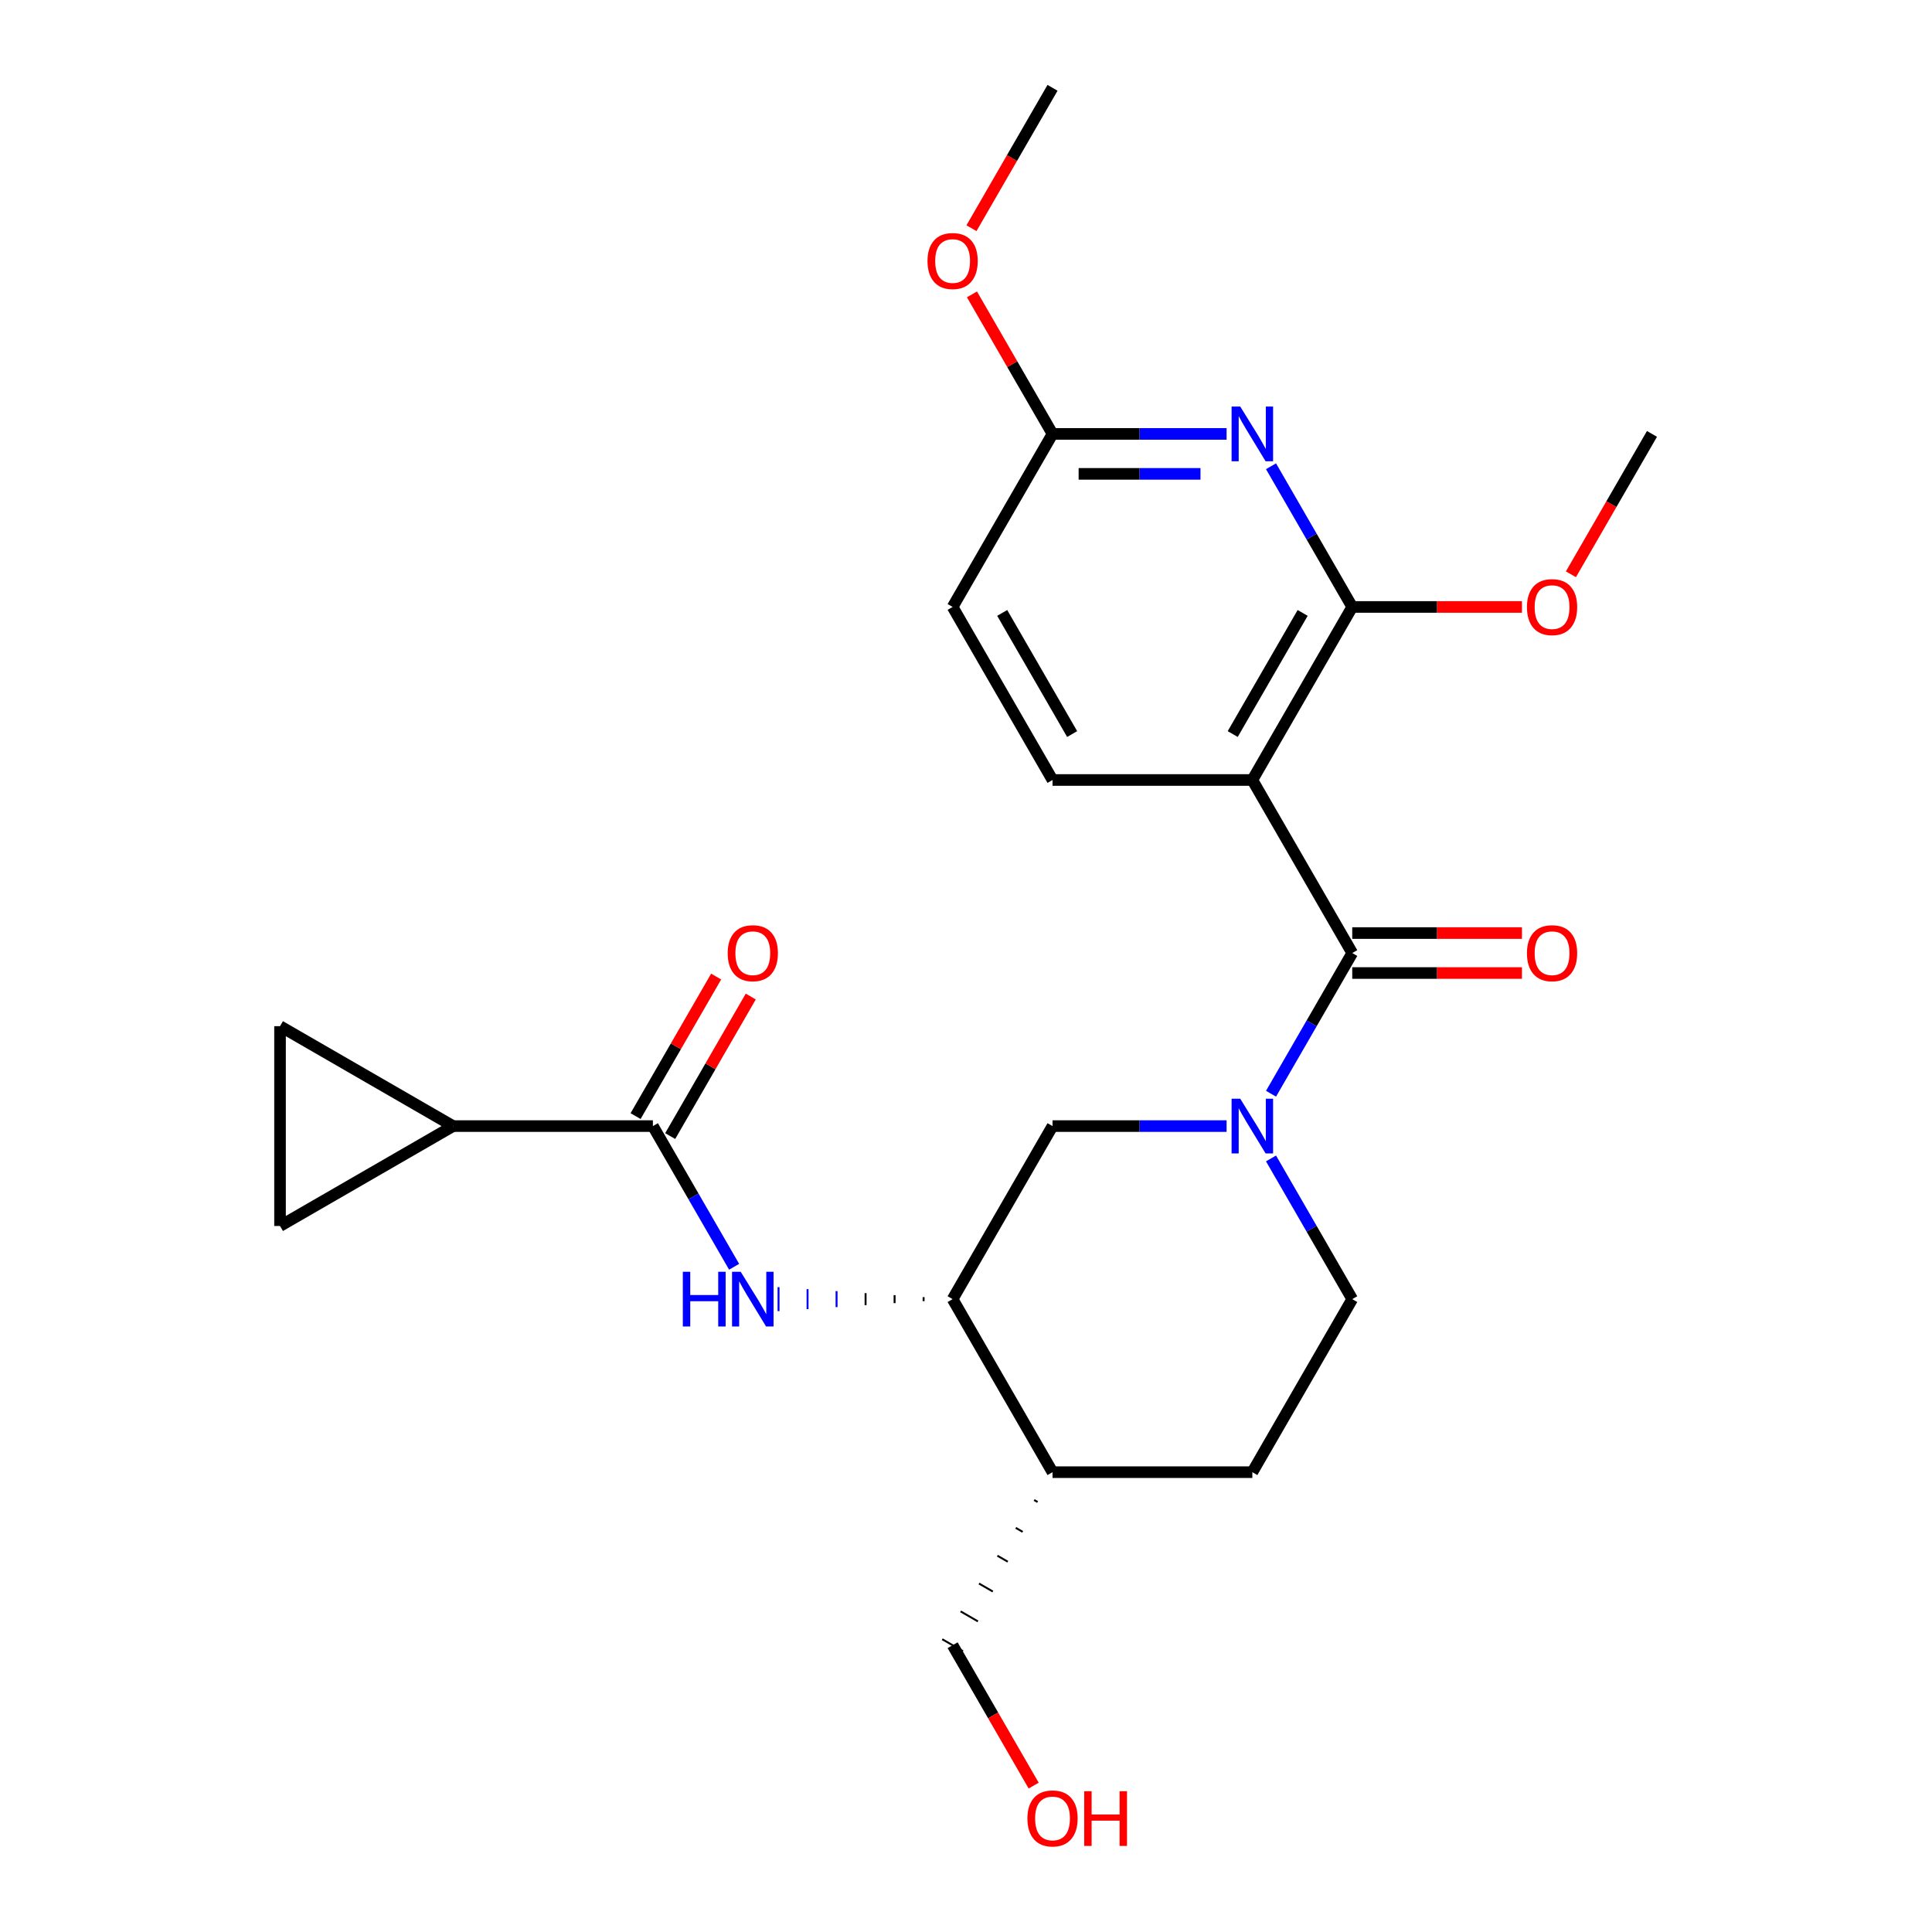 <?xml version='1.0' encoding='iso-8859-1'?>
<svg version='1.1' baseProfile='full'
              xmlns='http://www.w3.org/2000/svg'
                      xmlns:rdkit='http://www.rdkit.org/xml'
                      xmlns:xlink='http://www.w3.org/1999/xlink'
                  xml:space='preserve'
width='1000px' height='1000px' viewBox='0 0 1000 1000'>
<!-- END OF HEADER -->
<rect style='opacity:1.0;fill:#FFFFFF;stroke:none' width='1000' height='1000' x='0' y='0'> </rect>
<path class='bond-0' d='M 648.207,403.725 L 699.919,493.292' style='fill:none;fill-rule:evenodd;stroke:#000000;stroke-width:6px;stroke-linecap:butt;stroke-linejoin:miter;stroke-opacity:1' />
<path class='bond-1' d='M 648.207,403.725 L 699.919,314.157' style='fill:none;fill-rule:evenodd;stroke:#000000;stroke-width:6px;stroke-linecap:butt;stroke-linejoin:miter;stroke-opacity:1' />
<path class='bond-1' d='M 638.051,379.947 L 674.249,317.25' style='fill:none;fill-rule:evenodd;stroke:#000000;stroke-width:6px;stroke-linecap:butt;stroke-linejoin:miter;stroke-opacity:1' />
<path class='bond-2' d='M 648.207,403.725 L 544.784,403.725' style='fill:none;fill-rule:evenodd;stroke:#000000;stroke-width:6px;stroke-linecap:butt;stroke-linejoin:miter;stroke-opacity:1' />
<path class='bond-3' d='M 699.919,493.292 L 678.897,529.703' style='fill:none;fill-rule:evenodd;stroke:#000000;stroke-width:6px;stroke-linecap:butt;stroke-linejoin:miter;stroke-opacity:1' />
<path class='bond-3' d='M 678.897,529.703 L 657.876,566.114' style='fill:none;fill-rule:evenodd;stroke:#0000FF;stroke-width:6px;stroke-linecap:butt;stroke-linejoin:miter;stroke-opacity:1' />
<path class='bond-4' d='M 699.919,503.635 L 743.838,503.635' style='fill:none;fill-rule:evenodd;stroke:#000000;stroke-width:6px;stroke-linecap:butt;stroke-linejoin:miter;stroke-opacity:1' />
<path class='bond-4' d='M 743.838,503.635 L 787.757,503.635' style='fill:none;fill-rule:evenodd;stroke:#FF0000;stroke-width:6px;stroke-linecap:butt;stroke-linejoin:miter;stroke-opacity:1' />
<path class='bond-4' d='M 699.919,482.95 L 743.838,482.95' style='fill:none;fill-rule:evenodd;stroke:#000000;stroke-width:6px;stroke-linecap:butt;stroke-linejoin:miter;stroke-opacity:1' />
<path class='bond-4' d='M 743.838,482.95 L 787.757,482.95' style='fill:none;fill-rule:evenodd;stroke:#FF0000;stroke-width:6px;stroke-linecap:butt;stroke-linejoin:miter;stroke-opacity:1' />
<path class='bond-5' d='M 634.882,582.86 L 589.833,582.86' style='fill:none;fill-rule:evenodd;stroke:#0000FF;stroke-width:6px;stroke-linecap:butt;stroke-linejoin:miter;stroke-opacity:1' />
<path class='bond-5' d='M 589.833,582.86 L 544.784,582.86' style='fill:none;fill-rule:evenodd;stroke:#000000;stroke-width:6px;stroke-linecap:butt;stroke-linejoin:miter;stroke-opacity:1' />
<path class='bond-6' d='M 657.876,599.606 L 678.897,636.016' style='fill:none;fill-rule:evenodd;stroke:#0000FF;stroke-width:6px;stroke-linecap:butt;stroke-linejoin:miter;stroke-opacity:1' />
<path class='bond-6' d='M 678.897,636.016 L 699.919,672.427' style='fill:none;fill-rule:evenodd;stroke:#000000;stroke-width:6px;stroke-linecap:butt;stroke-linejoin:miter;stroke-opacity:1' />
<path class='bond-7' d='M 699.919,314.157 L 678.897,277.746' style='fill:none;fill-rule:evenodd;stroke:#000000;stroke-width:6px;stroke-linecap:butt;stroke-linejoin:miter;stroke-opacity:1' />
<path class='bond-7' d='M 678.897,277.746 L 657.876,241.335' style='fill:none;fill-rule:evenodd;stroke:#0000FF;stroke-width:6px;stroke-linecap:butt;stroke-linejoin:miter;stroke-opacity:1' />
<path class='bond-8' d='M 699.919,314.157 L 743.838,314.157' style='fill:none;fill-rule:evenodd;stroke:#000000;stroke-width:6px;stroke-linecap:butt;stroke-linejoin:miter;stroke-opacity:1' />
<path class='bond-8' d='M 743.838,314.157 L 787.757,314.157' style='fill:none;fill-rule:evenodd;stroke:#FF0000;stroke-width:6px;stroke-linecap:butt;stroke-linejoin:miter;stroke-opacity:1' />
<path class='bond-9' d='M 634.882,224.59 L 589.833,224.59' style='fill:none;fill-rule:evenodd;stroke:#0000FF;stroke-width:6px;stroke-linecap:butt;stroke-linejoin:miter;stroke-opacity:1' />
<path class='bond-9' d='M 589.833,224.59 L 544.784,224.59' style='fill:none;fill-rule:evenodd;stroke:#000000;stroke-width:6px;stroke-linecap:butt;stroke-linejoin:miter;stroke-opacity:1' />
<path class='bond-9' d='M 621.367,245.274 L 589.833,245.274' style='fill:none;fill-rule:evenodd;stroke:#0000FF;stroke-width:6px;stroke-linecap:butt;stroke-linejoin:miter;stroke-opacity:1' />
<path class='bond-9' d='M 589.833,245.274 L 558.298,245.274' style='fill:none;fill-rule:evenodd;stroke:#000000;stroke-width:6px;stroke-linecap:butt;stroke-linejoin:miter;stroke-opacity:1' />
<path class='bond-10' d='M 337.936,582.86 L 358.958,619.271' style='fill:none;fill-rule:evenodd;stroke:#000000;stroke-width:6px;stroke-linecap:butt;stroke-linejoin:miter;stroke-opacity:1' />
<path class='bond-10' d='M 358.958,619.271 L 379.98,655.682' style='fill:none;fill-rule:evenodd;stroke:#0000FF;stroke-width:6px;stroke-linecap:butt;stroke-linejoin:miter;stroke-opacity:1' />
<path class='bond-11' d='M 337.936,582.86 L 234.513,582.86' style='fill:none;fill-rule:evenodd;stroke:#000000;stroke-width:6px;stroke-linecap:butt;stroke-linejoin:miter;stroke-opacity:1' />
<path class='bond-12' d='M 346.893,588.031 L 367.742,551.92' style='fill:none;fill-rule:evenodd;stroke:#000000;stroke-width:6px;stroke-linecap:butt;stroke-linejoin:miter;stroke-opacity:1' />
<path class='bond-12' d='M 367.742,551.92 L 388.59,515.809' style='fill:none;fill-rule:evenodd;stroke:#FF0000;stroke-width:6px;stroke-linecap:butt;stroke-linejoin:miter;stroke-opacity:1' />
<path class='bond-12' d='M 328.98,577.689 L 349.828,541.578' style='fill:none;fill-rule:evenodd;stroke:#000000;stroke-width:6px;stroke-linecap:butt;stroke-linejoin:miter;stroke-opacity:1' />
<path class='bond-12' d='M 349.828,541.578 L 370.677,505.467' style='fill:none;fill-rule:evenodd;stroke:#FF0000;stroke-width:6px;stroke-linecap:butt;stroke-linejoin:miter;stroke-opacity:1' />
<path class='bond-13' d='M 478.056,671.393 L 478.056,673.462' style='fill:none;fill-rule:evenodd;stroke:#000000;stroke-width:1.0px;stroke-linecap:butt;stroke-linejoin:miter;stroke-opacity:1' />
<path class='bond-13' d='M 463.039,670.359 L 463.039,674.496' style='fill:none;fill-rule:evenodd;stroke:#000000;stroke-width:1.0px;stroke-linecap:butt;stroke-linejoin:miter;stroke-opacity:1' />
<path class='bond-13' d='M 448.023,669.325 L 448.023,675.53' style='fill:none;fill-rule:evenodd;stroke:#000000;stroke-width:1.0px;stroke-linecap:butt;stroke-linejoin:miter;stroke-opacity:1' />
<path class='bond-13' d='M 433.007,668.291 L 433.007,676.564' style='fill:none;fill-rule:evenodd;stroke:#0000FF;stroke-width:1.0px;stroke-linecap:butt;stroke-linejoin:miter;stroke-opacity:1' />
<path class='bond-13' d='M 417.99,667.256 L 417.99,677.599' style='fill:none;fill-rule:evenodd;stroke:#0000FF;stroke-width:1.0px;stroke-linecap:butt;stroke-linejoin:miter;stroke-opacity:1' />
<path class='bond-13' d='M 402.974,666.222 L 402.974,678.633' style='fill:none;fill-rule:evenodd;stroke:#0000FF;stroke-width:1.0px;stroke-linecap:butt;stroke-linejoin:miter;stroke-opacity:1' />
<path class='bond-14' d='M 234.513,582.86 L 144.945,634.572' style='fill:none;fill-rule:evenodd;stroke:#000000;stroke-width:6px;stroke-linecap:butt;stroke-linejoin:miter;stroke-opacity:1' />
<path class='bond-15' d='M 234.513,582.86 L 144.945,531.148' style='fill:none;fill-rule:evenodd;stroke:#000000;stroke-width:6px;stroke-linecap:butt;stroke-linejoin:miter;stroke-opacity:1' />
<path class='bond-16' d='M 493.072,672.427 L 544.784,582.86' style='fill:none;fill-rule:evenodd;stroke:#000000;stroke-width:6px;stroke-linecap:butt;stroke-linejoin:miter;stroke-opacity:1' />
<path class='bond-17' d='M 493.072,672.427 L 544.784,761.995' style='fill:none;fill-rule:evenodd;stroke:#000000;stroke-width:6px;stroke-linecap:butt;stroke-linejoin:miter;stroke-opacity:1' />
<path class='bond-18' d='M 144.945,634.572 L 144.945,531.148' style='fill:none;fill-rule:evenodd;stroke:#000000;stroke-width:6px;stroke-linecap:butt;stroke-linejoin:miter;stroke-opacity:1' />
<path class='bond-19' d='M 544.784,403.725 L 493.072,314.157' style='fill:none;fill-rule:evenodd;stroke:#000000;stroke-width:6px;stroke-linecap:butt;stroke-linejoin:miter;stroke-opacity:1' />
<path class='bond-19' d='M 554.941,379.947 L 518.742,317.25' style='fill:none;fill-rule:evenodd;stroke:#000000;stroke-width:6px;stroke-linecap:butt;stroke-linejoin:miter;stroke-opacity:1' />
<path class='bond-20' d='M 544.784,224.59 L 493.072,314.157' style='fill:none;fill-rule:evenodd;stroke:#000000;stroke-width:6px;stroke-linecap:butt;stroke-linejoin:miter;stroke-opacity:1' />
<path class='bond-21' d='M 544.784,224.59 L 523.935,188.479' style='fill:none;fill-rule:evenodd;stroke:#000000;stroke-width:6px;stroke-linecap:butt;stroke-linejoin:miter;stroke-opacity:1' />
<path class='bond-21' d='M 523.935,188.479 L 503.086,152.368' style='fill:none;fill-rule:evenodd;stroke:#FF0000;stroke-width:6px;stroke-linecap:butt;stroke-linejoin:miter;stroke-opacity:1' />
<path class='bond-22' d='M 544.784,761.995 L 648.207,761.995' style='fill:none;fill-rule:evenodd;stroke:#000000;stroke-width:6px;stroke-linecap:butt;stroke-linejoin:miter;stroke-opacity:1' />
<path class='bond-23' d='M 535.269,776.406 L 537.061,777.44' style='fill:none;fill-rule:evenodd;stroke:#000000;stroke-width:1.0px;stroke-linecap:butt;stroke-linejoin:miter;stroke-opacity:1' />
<path class='bond-23' d='M 525.755,790.817 L 529.338,792.885' style='fill:none;fill-rule:evenodd;stroke:#000000;stroke-width:1.0px;stroke-linecap:butt;stroke-linejoin:miter;stroke-opacity:1' />
<path class='bond-23' d='M 516.241,805.227 L 521.615,808.33' style='fill:none;fill-rule:evenodd;stroke:#000000;stroke-width:1.0px;stroke-linecap:butt;stroke-linejoin:miter;stroke-opacity:1' />
<path class='bond-23' d='M 506.727,819.638 L 513.892,823.775' style='fill:none;fill-rule:evenodd;stroke:#000000;stroke-width:1.0px;stroke-linecap:butt;stroke-linejoin:miter;stroke-opacity:1' />
<path class='bond-23' d='M 497.212,834.049 L 506.169,839.22' style='fill:none;fill-rule:evenodd;stroke:#000000;stroke-width:1.0px;stroke-linecap:butt;stroke-linejoin:miter;stroke-opacity:1' />
<path class='bond-23' d='M 487.698,848.46 L 498.446,854.665' style='fill:none;fill-rule:evenodd;stroke:#000000;stroke-width:1.0px;stroke-linecap:butt;stroke-linejoin:miter;stroke-opacity:1' />
<path class='bond-24' d='M 699.919,672.427 L 648.207,761.995' style='fill:none;fill-rule:evenodd;stroke:#000000;stroke-width:6px;stroke-linecap:butt;stroke-linejoin:miter;stroke-opacity:1' />
<path class='bond-25' d='M 813.104,297.252 L 834.079,260.921' style='fill:none;fill-rule:evenodd;stroke:#FF0000;stroke-width:6px;stroke-linecap:butt;stroke-linejoin:miter;stroke-opacity:1' />
<path class='bond-25' d='M 834.079,260.921 L 855.055,224.59' style='fill:none;fill-rule:evenodd;stroke:#000000;stroke-width:6px;stroke-linecap:butt;stroke-linejoin:miter;stroke-opacity:1' />
<path class='bond-26' d='M 502.832,118.117 L 523.808,81.785' style='fill:none;fill-rule:evenodd;stroke:#FF0000;stroke-width:6px;stroke-linecap:butt;stroke-linejoin:miter;stroke-opacity:1' />
<path class='bond-26' d='M 523.808,81.785 L 544.784,45.455' style='fill:none;fill-rule:evenodd;stroke:#000000;stroke-width:6px;stroke-linecap:butt;stroke-linejoin:miter;stroke-opacity:1' />
<path class='bond-27' d='M 493.072,851.563 L 514.048,887.894' style='fill:none;fill-rule:evenodd;stroke:#000000;stroke-width:6px;stroke-linecap:butt;stroke-linejoin:miter;stroke-opacity:1' />
<path class='bond-27' d='M 514.048,887.894 L 535.023,924.225' style='fill:none;fill-rule:evenodd;stroke:#FF0000;stroke-width:6px;stroke-linecap:butt;stroke-linejoin:miter;stroke-opacity:1' />
<path  class='atom-2' d='M 641.947 568.7
L 651.227 583.7
Q 652.147 585.18, 653.627 587.86
Q 655.107 590.54, 655.187 590.7
L 655.187 568.7
L 658.947 568.7
L 658.947 597.02
L 655.067 597.02
L 645.107 580.62
Q 643.947 578.7, 642.707 576.5
Q 641.507 574.3, 641.147 573.62
L 641.147 597.02
L 637.467 597.02
L 637.467 568.7
L 641.947 568.7
' fill='#0000FF'/>
<path  class='atom-4' d='M 641.947 210.43
L 651.227 225.43
Q 652.147 226.91, 653.627 229.59
Q 655.107 232.27, 655.187 232.43
L 655.187 210.43
L 658.947 210.43
L 658.947 238.75
L 655.067 238.75
L 645.107 222.35
Q 643.947 220.43, 642.707 218.23
Q 641.507 216.03, 641.147 215.35
L 641.147 238.75
L 637.467 238.75
L 637.467 210.43
L 641.947 210.43
' fill='#0000FF'/>
<path  class='atom-6' d='M 353.428 658.267
L 357.268 658.267
L 357.268 670.307
L 371.748 670.307
L 371.748 658.267
L 375.588 658.267
L 375.588 686.587
L 371.748 686.587
L 371.748 673.507
L 357.268 673.507
L 357.268 686.587
L 353.428 686.587
L 353.428 658.267
' fill='#0000FF'/>
<path  class='atom-6' d='M 383.388 658.267
L 392.668 673.267
Q 393.588 674.747, 395.068 677.427
Q 396.548 680.107, 396.628 680.267
L 396.628 658.267
L 400.388 658.267
L 400.388 686.587
L 396.508 686.587
L 386.548 670.187
Q 385.388 668.267, 384.148 666.067
Q 382.948 663.867, 382.588 663.187
L 382.588 686.587
L 378.908 686.587
L 378.908 658.267
L 383.388 658.267
' fill='#0000FF'/>
<path  class='atom-16' d='M 790.343 493.372
Q 790.343 486.572, 793.703 482.772
Q 797.063 478.972, 803.343 478.972
Q 809.623 478.972, 812.983 482.772
Q 816.343 486.572, 816.343 493.372
Q 816.343 500.252, 812.943 504.172
Q 809.543 508.052, 803.343 508.052
Q 797.103 508.052, 793.703 504.172
Q 790.343 500.292, 790.343 493.372
M 803.343 504.852
Q 807.663 504.852, 809.983 501.972
Q 812.343 499.052, 812.343 493.372
Q 812.343 487.812, 809.983 485.012
Q 807.663 482.172, 803.343 482.172
Q 799.023 482.172, 796.663 484.972
Q 794.343 487.772, 794.343 493.372
Q 794.343 499.092, 796.663 501.972
Q 799.023 504.852, 803.343 504.852
' fill='#FF0000'/>
<path  class='atom-17' d='M 376.648 493.372
Q 376.648 486.572, 380.008 482.772
Q 383.368 478.972, 389.648 478.972
Q 395.928 478.972, 399.288 482.772
Q 402.648 486.572, 402.648 493.372
Q 402.648 500.252, 399.248 504.172
Q 395.848 508.052, 389.648 508.052
Q 383.408 508.052, 380.008 504.172
Q 376.648 500.292, 376.648 493.372
M 389.648 504.852
Q 393.968 504.852, 396.288 501.972
Q 398.648 499.052, 398.648 493.372
Q 398.648 487.812, 396.288 485.012
Q 393.968 482.172, 389.648 482.172
Q 385.328 482.172, 382.968 484.972
Q 380.648 487.772, 380.648 493.372
Q 380.648 499.092, 382.968 501.972
Q 385.328 504.852, 389.648 504.852
' fill='#FF0000'/>
<path  class='atom-20' d='M 790.343 314.237
Q 790.343 307.437, 793.703 303.637
Q 797.063 299.837, 803.343 299.837
Q 809.623 299.837, 812.983 303.637
Q 816.343 307.437, 816.343 314.237
Q 816.343 321.117, 812.943 325.037
Q 809.543 328.917, 803.343 328.917
Q 797.103 328.917, 793.703 325.037
Q 790.343 321.157, 790.343 314.237
M 803.343 325.717
Q 807.663 325.717, 809.983 322.837
Q 812.343 319.917, 812.343 314.237
Q 812.343 308.677, 809.983 305.877
Q 807.663 303.037, 803.343 303.037
Q 799.023 303.037, 796.663 305.837
Q 794.343 308.637, 794.343 314.237
Q 794.343 319.957, 796.663 322.837
Q 799.023 325.717, 803.343 325.717
' fill='#FF0000'/>
<path  class='atom-21' d='M 480.072 135.102
Q 480.072 128.302, 483.432 124.502
Q 486.792 120.702, 493.072 120.702
Q 499.352 120.702, 502.712 124.502
Q 506.072 128.302, 506.072 135.102
Q 506.072 141.982, 502.672 145.902
Q 499.272 149.782, 493.072 149.782
Q 486.832 149.782, 483.432 145.902
Q 480.072 142.022, 480.072 135.102
M 493.072 146.582
Q 497.392 146.582, 499.712 143.702
Q 502.072 140.782, 502.072 135.102
Q 502.072 129.542, 499.712 126.742
Q 497.392 123.902, 493.072 123.902
Q 488.752 123.902, 486.392 126.702
Q 484.072 129.502, 484.072 135.102
Q 484.072 140.822, 486.392 143.702
Q 488.752 146.582, 493.072 146.582
' fill='#FF0000'/>
<path  class='atom-23' d='M 531.784 941.21
Q 531.784 934.41, 535.144 930.61
Q 538.504 926.81, 544.784 926.81
Q 551.064 926.81, 554.424 930.61
Q 557.784 934.41, 557.784 941.21
Q 557.784 948.09, 554.384 952.01
Q 550.984 955.89, 544.784 955.89
Q 538.544 955.89, 535.144 952.01
Q 531.784 948.13, 531.784 941.21
M 544.784 952.69
Q 549.104 952.69, 551.424 949.81
Q 553.784 946.89, 553.784 941.21
Q 553.784 935.65, 551.424 932.85
Q 549.104 930.01, 544.784 930.01
Q 540.464 930.01, 538.104 932.81
Q 535.784 935.61, 535.784 941.21
Q 535.784 946.93, 538.104 949.81
Q 540.464 952.69, 544.784 952.69
' fill='#FF0000'/>
<path  class='atom-23' d='M 561.184 927.13
L 565.024 927.13
L 565.024 939.17
L 579.504 939.17
L 579.504 927.13
L 583.344 927.13
L 583.344 955.45
L 579.504 955.45
L 579.504 942.37
L 565.024 942.37
L 565.024 955.45
L 561.184 955.45
L 561.184 927.13
' fill='#FF0000'/>
</svg>
